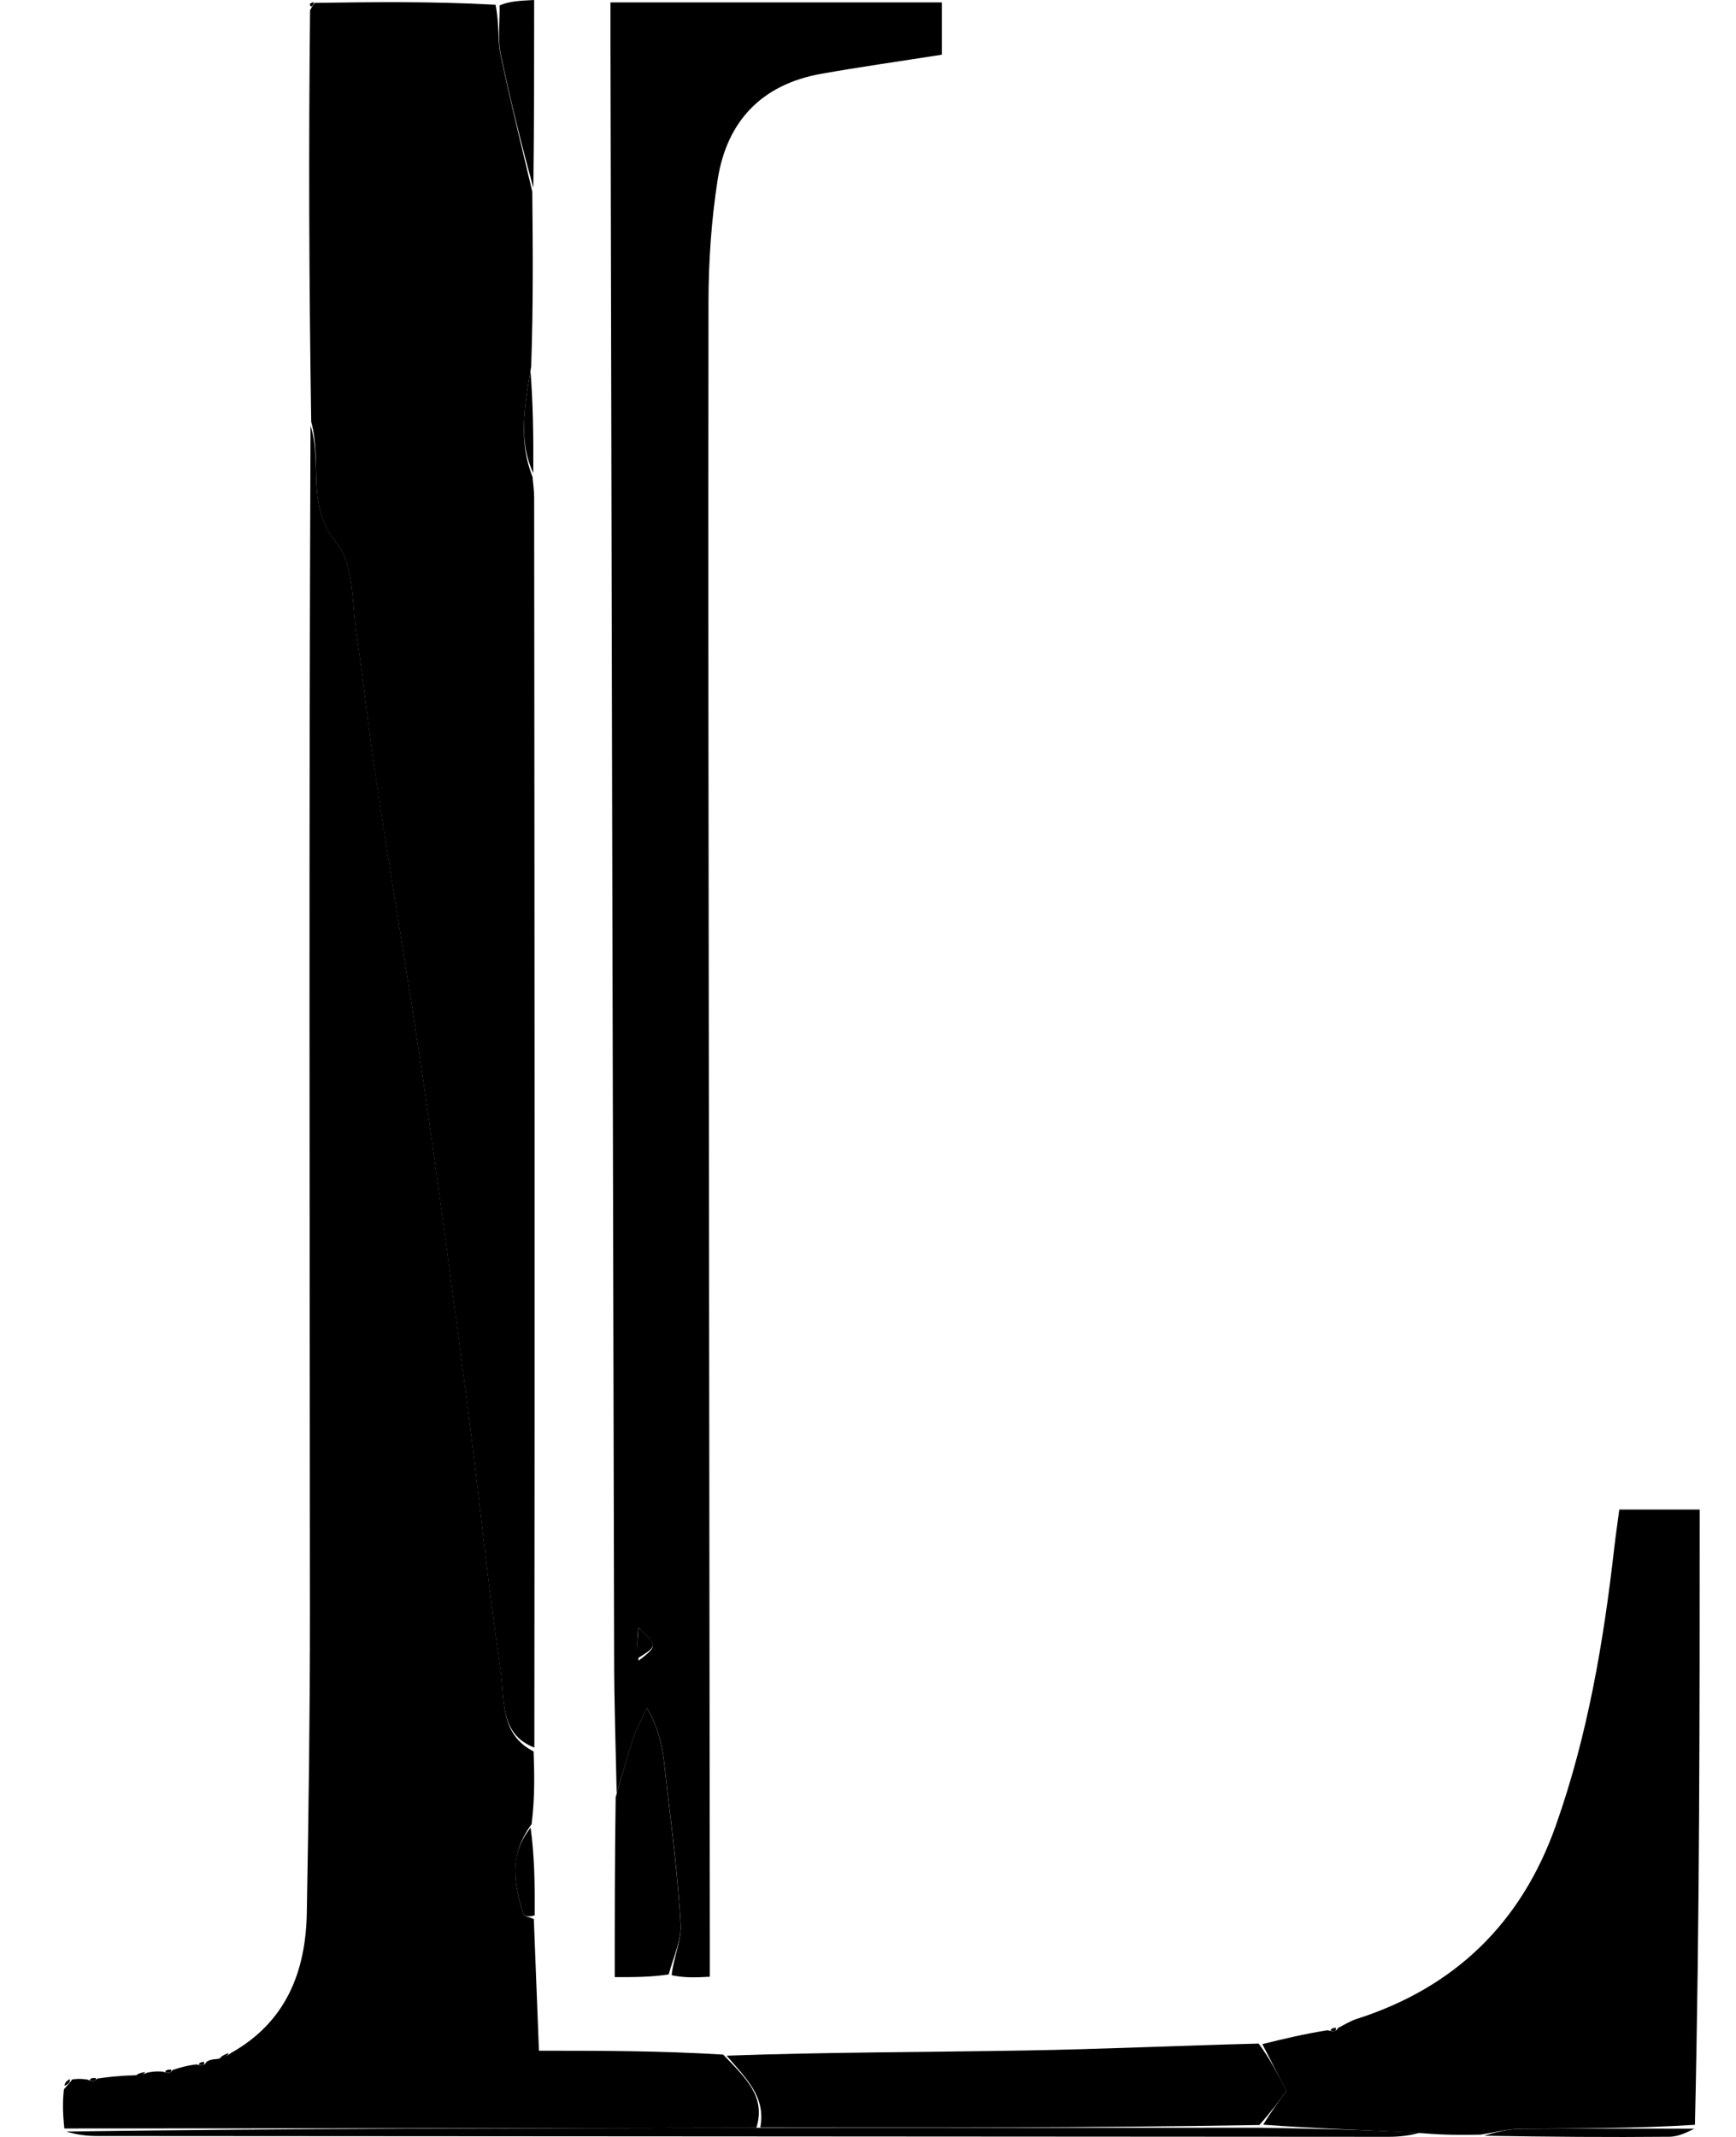 <svg width="26" height="32" viewBox="0 0 26 32" fill="none" xmlns="http://www.w3.org/2000/svg">
<path d="M2.586 30.997C2.686 30.965 2.785 30.932 2.94 30.914C3.038 30.938 3.07 30.922 3.089 30.879C3.12 30.855 3.155 30.839 3.264 30.831C3.377 30.801 3.42 30.771 3.463 30.741C4.281 30.28 4.579 29.531 4.595 28.645C4.622 27.141 4.643 25.636 4.642 24.132C4.639 18.216 4.625 12.301 4.651 6.373C4.833 6.939 4.574 7.559 5.042 8.134C5.308 8.46 5.271 9.043 5.342 9.514C5.451 10.234 5.524 10.959 5.634 11.678C5.862 13.178 6.119 14.675 6.339 16.176C6.576 17.801 6.792 19.429 7.003 21.058C7.175 22.377 7.304 23.701 7.499 25.016C7.562 25.442 7.479 25.968 7.992 26.227C8.003 26.566 8.013 26.905 7.962 27.315C7.61 27.795 7.707 28.227 7.835 28.656C7.847 28.695 7.94 28.711 7.995 28.737C8.019 29.369 8.044 30.001 8.072 30.709C9.004 30.709 9.887 30.709 10.831 30.767C11.166 31.117 11.475 31.393 11.328 31.863C7.833 31.87 4.398 31.872 0.963 31.873C0.947 31.699 0.931 31.524 0.957 31.287C1.032 31.202 1.059 31.174 1.08 31.139C1.136 31.132 1.191 31.124 1.302 31.139C1.357 31.163 1.414 31.167 1.414 31.167L1.456 31.126C1.608 31.105 1.759 31.084 1.992 31.078C2.119 31.074 2.164 31.055 2.208 31.037C2.264 31.025 2.32 31.014 2.432 31.021C2.489 31.041 2.546 31.041 2.546 31.041L2.586 30.997Z" fill="black"/>
<path d="M8.003 26.169C7.477 25.969 7.56 25.442 7.497 25.017C7.302 23.702 7.173 22.377 7.001 21.059C6.789 19.43 6.574 17.802 6.337 16.177C6.117 14.675 5.86 13.179 5.631 11.679C5.522 10.959 5.449 10.234 5.34 9.515C5.269 9.043 5.306 8.46 5.04 8.134C4.572 7.56 4.831 6.94 4.661 6.316C4.629 4.254 4.621 2.236 4.644 0.155C4.676 0.092 4.712 0.043 4.712 0.043C5.596 0.031 6.479 0.019 7.421 0.071C7.482 0.36 7.45 0.593 7.495 0.809C7.638 1.499 7.811 2.184 7.972 2.87C7.98 3.712 7.988 4.553 7.955 5.494C7.848 6.112 7.77 6.631 7.975 7.139C7.984 7.243 8 7.347 8 7.451C8.006 13.671 8.01 19.891 8.003 26.169Z" fill="black"/>
<path d="M9.236 26.855C9.222 26.186 9.199 25.518 9.198 24.85C9.178 16.795 9.161 8.74 9.143 0.685C9.142 0.48 9.143 0.276 9.143 0.036C10.824 0.036 12.445 0.036 14.106 0.036C14.106 0.308 14.106 0.566 14.106 0.819C13.486 0.917 12.889 1 12.296 1.106C11.406 1.265 10.884 1.818 10.748 2.693C10.655 3.289 10.613 3.898 10.611 4.502C10.604 8.582 10.613 12.662 10.617 16.741C10.621 20.821 10.626 24.901 10.631 28.981C10.631 29.169 10.631 29.357 10.631 29.601C10.44 29.611 10.261 29.621 10.059 29.578C10.093 29.288 10.209 29.048 10.195 28.815C10.155 28.131 10.072 27.45 9.989 26.769C9.943 26.394 9.941 26.003 9.688 25.575C9.595 25.78 9.527 25.9 9.485 26.028C9.395 26.301 9.318 26.579 9.236 26.855ZM9.566 24.867C9.849 24.646 9.849 24.646 9.561 24.373C9.544 24.546 9.532 24.675 9.566 24.867Z" fill="black"/>
<path d="M22.169 31.966C21.913 31.97 21.658 31.974 21.305 31.944C20.441 31.893 19.676 31.875 18.919 31.816C19.041 31.617 19.156 31.461 19.266 31.311C19.139 31.063 19.023 30.836 18.906 30.61C19.21 30.535 19.515 30.461 19.881 30.402C19.988 30.429 20.019 30.413 20.037 30.369C20.129 30.324 20.217 30.266 20.313 30.235C21.789 29.764 22.785 28.796 23.301 27.338C23.778 25.991 24.016 24.591 24.177 23.176C24.198 22.994 24.225 22.812 24.252 22.605C24.653 22.605 25.02 22.605 25.456 22.605C25.456 25.666 25.456 28.713 25.385 31.818C24.466 31.876 23.618 31.869 22.77 31.879C22.569 31.881 22.369 31.936 22.169 31.966Z" fill="black"/>
<path d="M18.851 30.602C19.024 30.836 19.14 31.063 19.267 31.31C19.157 31.46 19.043 31.617 18.861 31.821C16.325 31.865 13.856 31.861 11.387 31.858C11.475 31.393 11.166 31.117 10.883 30.783C12.37 30.73 13.868 30.731 15.365 30.705C16.508 30.686 17.651 30.632 18.851 30.602Z" fill="black"/>
<path d="M9.221 26.912C9.317 26.578 9.394 26.301 9.484 26.027C9.526 25.899 9.594 25.78 9.687 25.575C9.94 26.003 9.942 26.394 9.988 26.769C10.07 27.45 10.154 28.131 10.194 28.815C10.207 29.048 10.092 29.288 10.015 29.566C9.752 29.607 9.509 29.607 9.207 29.607C9.207 28.707 9.207 27.838 9.221 26.912Z" fill="black"/>
<path d="M11.329 31.863C13.857 31.861 16.326 31.865 18.854 31.862C19.679 31.875 20.444 31.892 21.253 31.938C21.131 31.977 20.965 31.998 20.799 31.998C14.352 31.995 7.904 31.991 1.457 31.986C1.312 31.986 1.166 31.971 0.992 31.919C4.399 31.872 7.834 31.87 11.329 31.863Z" fill="black"/>
<path d="M7.988 2.812C7.815 2.183 7.642 1.499 7.499 0.809C7.454 0.592 7.486 0.36 7.483 0.081C7.626 0.019 7.77 0.012 8 0C8 0.934 8 1.844 7.988 2.812Z" fill="black"/>
<path d="M22.229 31.982C22.372 31.937 22.572 31.882 22.773 31.88C23.62 31.871 24.469 31.877 25.375 31.877C25.291 31.918 25.148 31.995 25.004 31.997C24.098 32.006 23.192 31.998 22.229 31.982Z" fill="black"/>
<path d="M8.008 28.68C7.94 28.71 7.847 28.695 7.835 28.656C7.707 28.226 7.61 27.794 7.947 27.369C8.003 27.777 8.012 28.2 8.008 28.68Z" fill="black"/>
<path d="M7.987 7.083C7.77 6.632 7.848 6.113 7.945 5.553C7.982 6.016 7.991 6.521 7.987 7.083Z" fill="black"/>
<path d="M4.693 0.036C4.715 0.043 4.678 0.092 4.664 0.098C4.65 0.104 4.639 0.061 4.639 0.061C4.639 0.061 4.671 0.03 4.693 0.036Z" fill="black"/>
<path d="M20.005 30.364C20.02 30.413 19.989 30.429 19.93 30.405C19.934 30.381 19.953 30.37 20.005 30.364Z" fill="black"/>
<path d="M3.423 30.743C3.42 30.771 3.377 30.801 3.293 30.833C3.296 30.805 3.339 30.775 3.423 30.743Z" fill="black"/>
<path d="M3.055 30.875C3.069 30.922 3.038 30.938 2.979 30.915C2.983 30.892 3.003 30.881 3.055 30.875Z" fill="black"/>
<path d="M2.173 31.028C2.165 31.055 2.121 31.074 2.039 31.087C2.047 31.061 2.091 31.041 2.173 31.028Z" fill="black"/>
<path d="M2.553 30.99C2.586 30.997 2.546 31.04 2.546 31.04C2.546 31.04 2.489 31.04 2.475 31.025C2.481 31.002 2.501 30.993 2.553 30.99Z" fill="black"/>
<path d="M1.043 31.134C1.059 31.174 1.032 31.202 0.97 31.235C0.963 31.207 0.984 31.168 1.043 31.134Z" fill="black"/>
<path d="M1.427 31.117C1.458 31.126 1.416 31.167 1.416 31.167C1.416 31.167 1.359 31.162 1.346 31.147C1.353 31.124 1.374 31.116 1.427 31.117Z" fill="black"/>
<path d="M9.545 24.836C9.534 24.675 9.547 24.546 9.563 24.373C9.851 24.646 9.851 24.646 9.545 24.836Z" fill="black"/>
</svg>

